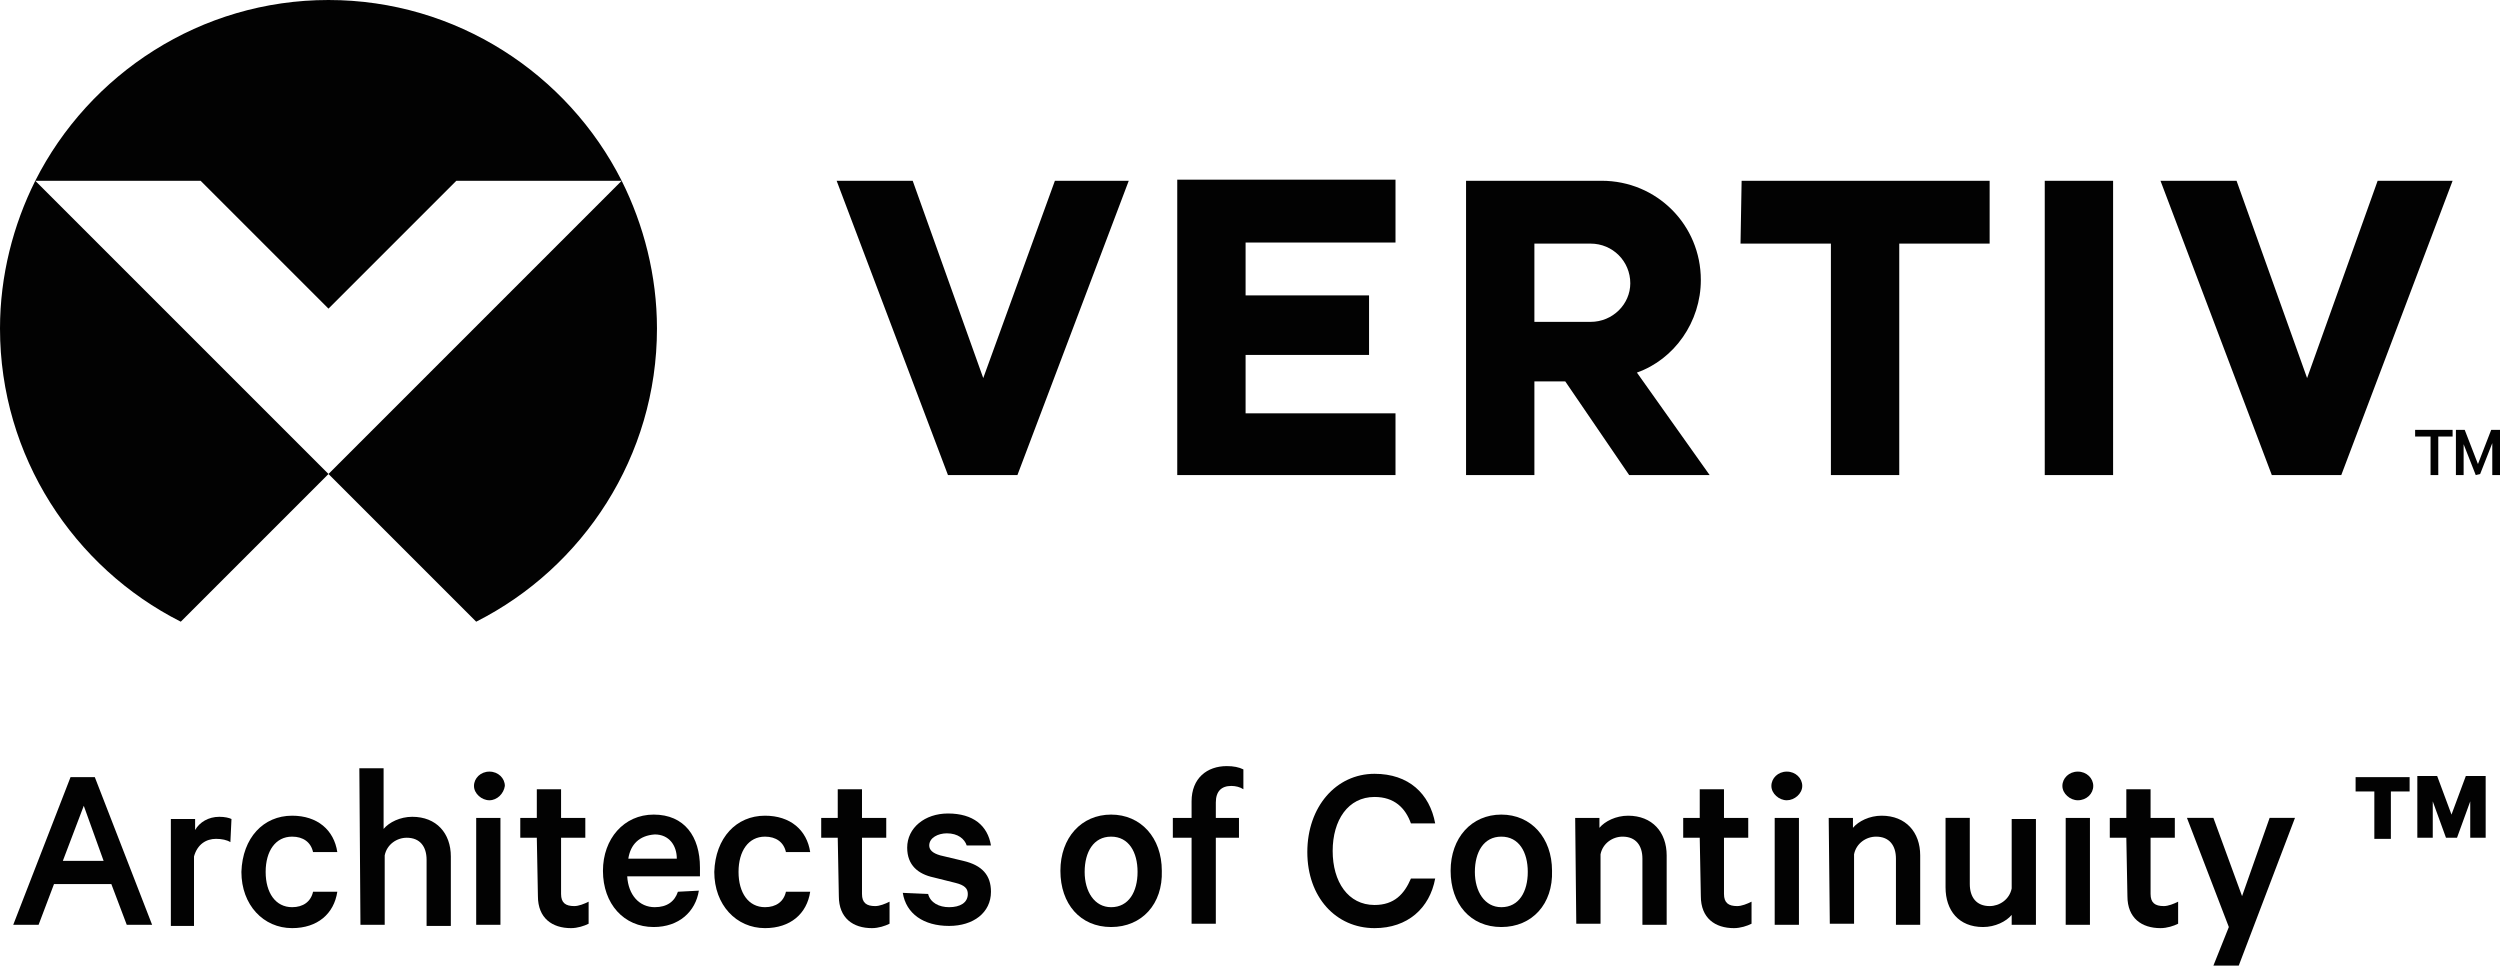 <?xml version="1.0" encoding="utf-8"?>
<!-- Generator: Adobe Illustrator 27.3.1, SVG Export Plug-In . SVG Version: 6.00 Build 0)  -->
<svg version="1.1" id="Layer_1" xmlns="http://www.w3.org/2000/svg" xmlns:xlink="http://www.w3.org/1999/xlink" x="0px" y="0px"
	 width="226.8px" height="87.6px" viewBox="0 0 226.8 87.6" enable-background="new 0 0 226.8 87.6" xml:space="preserve">
<g>
	<g>
		<path fill="#020202" d="M8.6,70.5l5.2,13.4h-2.3l-1.4-3.7H4.9l-1.4,3.7H1.2l5.2-13.4C6.5,70.5,8.6,70.5,8.6,70.5z M5.7,78.1h3.7
			l-1.8-5L5.7,78.1z"/>
		<path fill="#020202" d="M20.9,76.4c-0.3-0.2-0.8-0.3-1.3-0.3c-0.9,0-1.7,0.5-2,1.6V84h-2.1v-9.7h2.2v1c0.4-0.7,1.2-1.2,2.2-1.2
			c0.5,0,0.9,0.1,1.1,0.2L20.9,76.4L20.9,76.4z"/>
		<path fill="#020202" d="M26.5,74c2.3,0,3.8,1.3,4.1,3.3h-2.2c-0.2-0.9-0.9-1.4-1.9-1.4c-1.5,0-2.4,1.3-2.4,3.2s0.9,3.2,2.4,3.2
			c1,0,1.7-0.5,1.9-1.4h2.2c-0.3,2-1.8,3.3-4.1,3.3c-2.6,0-4.6-2.1-4.6-5.1C22,76,23.9,74,26.5,74z"/>
		<path fill="#020202" d="M32.6,69.7h2.2v5.5c0.5-0.6,1.5-1.1,2.6-1.1c2.2,0,3.5,1.5,3.5,3.6V84h-2.2v-6c0-1.2-0.6-2-1.8-2
			c-0.9,0-1.8,0.6-2,1.6v6.3h-2.2L32.6,69.7L32.6,69.7z"/>
		<path fill="#020202" d="M44.4,72.6c-0.7,0-1.4-0.6-1.4-1.3c0-0.7,0.6-1.3,1.4-1.3s1.4,0.6,1.4,1.3C45.7,72,45.1,72.6,44.4,72.6z
			 M45.4,83.9h-2.2v-9.7h2.2V83.9z"/>
		<path fill="#020202" d="M48.7,76h-1.5v-1.8h1.5v-2.6h2.2v2.6h2.2V76h-2.2v5.1c0,0.8,0.4,1.1,1.2,1.1c0.4,0,0.9-0.2,1.3-0.4v2
			c-0.4,0.2-1,0.4-1.6,0.4c-1.7,0-3-0.9-3-2.9L48.7,76L48.7,76z"/>
		<path fill="#020202" d="M63.4,80.8c-0.3,1.9-1.8,3.3-4.1,3.3c-2.7,0-4.6-2.1-4.6-5.1c0-2.9,1.9-5.1,4.6-5.1c2.8,0,4.2,2,4.2,4.8
			v0.8h-6.6c0.1,1.7,1.1,2.8,2.5,2.8c1.1,0,1.8-0.5,2.1-1.4L63.4,80.8L63.4,80.8z M57,77.9h4.4c0-1.2-0.7-2.2-2-2.2
			C58,75.8,57.2,76.6,57,77.9z"/>
		<path fill="#020202" d="M69.4,74c2.3,0,3.8,1.3,4.1,3.3h-2.2c-0.2-0.9-0.9-1.4-1.9-1.4c-1.5,0-2.4,1.3-2.4,3.2s0.9,3.2,2.4,3.2
			c1,0,1.7-0.5,1.9-1.4h2.2c-0.3,2-1.8,3.3-4.1,3.3c-2.6,0-4.6-2.1-4.6-5.1C64.9,76,66.8,74,69.4,74z"/>
		<path fill="#020202" d="M76,76h-1.5v-1.8H76v-2.6h2.2v2.6h2.2V76h-2.2v5.1c0,0.8,0.4,1.1,1.2,1.1c0.4,0,0.9-0.2,1.3-0.4v2
			c-0.4,0.2-1,0.4-1.6,0.4c-1.7,0-3-0.9-3-2.9L76,76L76,76z"/>
		<path fill="#020202" d="M84.2,81.1c0.2,0.8,1,1.2,1.9,1.2c1,0,1.7-0.4,1.7-1.2c0-0.5-0.3-0.8-1.1-1l-2-0.5
			c-1.4-0.3-2.4-1.1-2.4-2.7c0-1.8,1.6-3.1,3.7-3.1c2.3,0,3.6,1.1,3.9,2.9h-2.2c-0.2-0.6-0.8-1.1-1.8-1.1c-0.8,0-1.6,0.4-1.6,1.1
			c0,0.4,0.3,0.7,1,0.9l2.1,0.5c1.7,0.4,2.5,1.3,2.5,2.8c0,1.9-1.6,3.1-3.8,3.1c-2.3,0-3.9-1.1-4.2-3L84.2,81.1L84.2,81.1z"/>
		<path fill="#020202" d="M100.8,84.1c-2.8,0-4.6-2.1-4.6-5.1s1.9-5.1,4.6-5.1s4.6,2.1,4.6,5.1C105.5,82,103.6,84.1,100.8,84.1z
			 M100.8,75.9c-1.6,0-2.4,1.4-2.4,3.2c0,1.8,0.9,3.2,2.4,3.2c1.6,0,2.4-1.4,2.4-3.2S102.4,75.9,100.8,75.9z"/>
		<path fill="#020202" d="M112.8,71.6c-0.3-0.2-0.7-0.3-1.1-0.3c-0.9,0-1.4,0.5-1.4,1.5v1.4h2.1V76h-2.1v7.8h-2.2V76h-1.7v-1.8h1.7
			v-1.5c0-2.1,1.4-3.2,3.2-3.2c0.6,0,1.1,0.1,1.5,0.3V71.6z"/>
		<path fill="#020202" d="M124.7,70.2c3.1,0,5,1.8,5.5,4.5H128c-0.5-1.4-1.5-2.4-3.3-2.4c-2.4,0-3.8,2.1-3.8,4.9s1.4,4.9,3.8,4.9
			c1.8,0,2.7-1,3.3-2.4h2.2c-0.5,2.7-2.5,4.5-5.5,4.5c-3.5,0-6.1-2.8-6.1-6.9S121.2,70.2,124.7,70.2z"/>
		<path fill="#020202" d="M136.2,84.1c-2.8,0-4.6-2.1-4.6-5.1s1.9-5.1,4.6-5.1c2.7,0,4.6,2.1,4.6,5.1C140.9,82,139,84.1,136.2,84.1z
			 M136.2,75.9c-1.6,0-2.4,1.4-2.4,3.2c0,1.8,0.9,3.2,2.4,3.2c1.6,0,2.4-1.4,2.4-3.2S137.8,75.9,136.2,75.9z"/>
		<path fill="#020202" d="M142.9,74.2h2.2v0.9c0.5-0.6,1.5-1.1,2.6-1.1c2.2,0,3.5,1.5,3.5,3.6v6.3H149v-6c0-1.2-0.6-2-1.8-2
			c-0.9,0-1.8,0.6-2,1.6v6.3H143L142.9,74.2L142.9,74.2z"/>
		<path fill="#020202" d="M154.2,76h-1.5v-1.8h1.5v-2.6h2.2v2.6h2.2V76h-2.2v5.1c0,0.8,0.4,1.1,1.2,1.1c0.4,0,0.9-0.2,1.3-0.4v2
			c-0.4,0.2-1,0.4-1.6,0.4c-1.7,0-3-0.9-3-2.9L154.2,76L154.2,76z"/>
		<path fill="#020202" d="M162.1,72.6c-0.7,0-1.4-0.6-1.4-1.3c0-0.7,0.6-1.3,1.4-1.3c0.8,0,1.4,0.6,1.4,1.3S162.8,72.6,162.1,72.6z
			 M163.2,83.9H161v-9.7h2.2V83.9z"/>
		<path fill="#020202" d="M165.9,74.2h2.2v0.9c0.5-0.6,1.5-1.1,2.6-1.1c2.2,0,3.5,1.5,3.5,3.6v6.3H172v-6c0-1.2-0.6-2-1.8-2
			c-0.9,0-1.8,0.6-2,1.6v6.3H166L165.9,74.2L165.9,74.2z"/>
		<path fill="#020202" d="M184.7,83.9h-2.2V83c-0.5,0.6-1.5,1.1-2.6,1.1c-2.2,0-3.4-1.5-3.4-3.6v-6.3h2.2v6c0,1.2,0.6,2,1.8,2
			c0.9,0,1.8-0.6,2-1.6v-6.3h2.2V83.9z"/>
		<path fill="#020202" d="M188.5,72.6c-0.7,0-1.4-0.6-1.4-1.3c0-0.7,0.6-1.3,1.4-1.3c0.8,0,1.4,0.6,1.4,1.3S189.3,72.6,188.5,72.6z
			 M189.6,83.9h-2.2v-9.7h2.2V83.9z"/>
		<path fill="#020202" d="M192.9,76h-1.5v-1.8h1.5v-2.6h2.2v2.6h2.2V76h-2.2v5.1c0,0.8,0.4,1.1,1.2,1.1c0.4,0,0.9-0.2,1.3-0.4v2
			c-0.4,0.2-1,0.4-1.6,0.4c-1.7,0-3-0.9-3-2.9L192.9,76L192.9,76z"/>
		<path fill="#020202" d="M200.8,87.6l1.4-3.5l-3.8-9.9h2.4l2.6,7.1l2.5-7.1h2.3l-5.1,13.4H200.8z"/>
		<path fill="#020202" d="M213.7,70.5h4.9v1.3h-1.7v4.3h-1.5v-4.3h-1.7V70.5z M221.9,76l-1.2-3.3V76h-1.4v-5.6h1.8l1.3,3.5l1.3-3.5
			h1.8V76h-1.4v-3.3l-1.2,3.3H221.9z"/>
	</g>
	<path fill="#020202" d="M29.8,28l11.6-11.6h15C51.5,6.7,41.4,0,29.8,0S8.1,6.7,3.2,16.4h15L29.8,28z M0,29.8
		c0,11.6,6.7,21.7,16.4,26.6L29.8,43L3.2,16.4C1.2,20.4,0,25,0,29.8z M56.4,16.4L29.8,43l13.4,13.4c9.7-4.9,16.4-15,16.4-26.6
		C59.6,25,58.4,20.4,56.4,16.4z M89.2,34.3l-6.4-17.9h-6.9L86,43.1h6.3l10.1-26.7h-6.7L89.2,34.3z M106.8,43.1h19.8v-5.6H113v-5.3
		h11.2v-5.4H113V22h13.6v-5.7h-19.8V43.1z M154.3,25.4c0-5-4-9-9-9H133v26.7h6.2v-8.5h2.8l5.8,8.5h7.3l-6.6-9.3
		C151.9,32.6,154.3,29.2,154.3,25.4z M144.3,29.2h-5.1v-7.1h5.1c2,0,3.6,1.6,3.6,3.6C147.9,27.6,146.3,29.2,144.3,29.2z M157.9,22.1
		h8.2v21h6.2v-21h8.2v-5.7H158L157.9,22.1L157.9,22.1z M215.7,16.4l-6.4,17.9l-6.4-17.9H196l10.1,26.7h6.3l10.1-26.7H215.7z
		 M185.5,43.1h6.2V16.4h-6.2V43.1z M219.1,39h3.4v0.6h-1.3v3.5h-0.7v-3.5h-1.4L219.1,39L219.1,39z M224.6,43.1l-1.1-2.8v2.8h-0.7V39
		h0.8l1.2,3.1L226,39h0.8v4.1h-0.7v-2.9L225,43L224.6,43.1L224.6,43.1z"/>
</g>
</svg>
